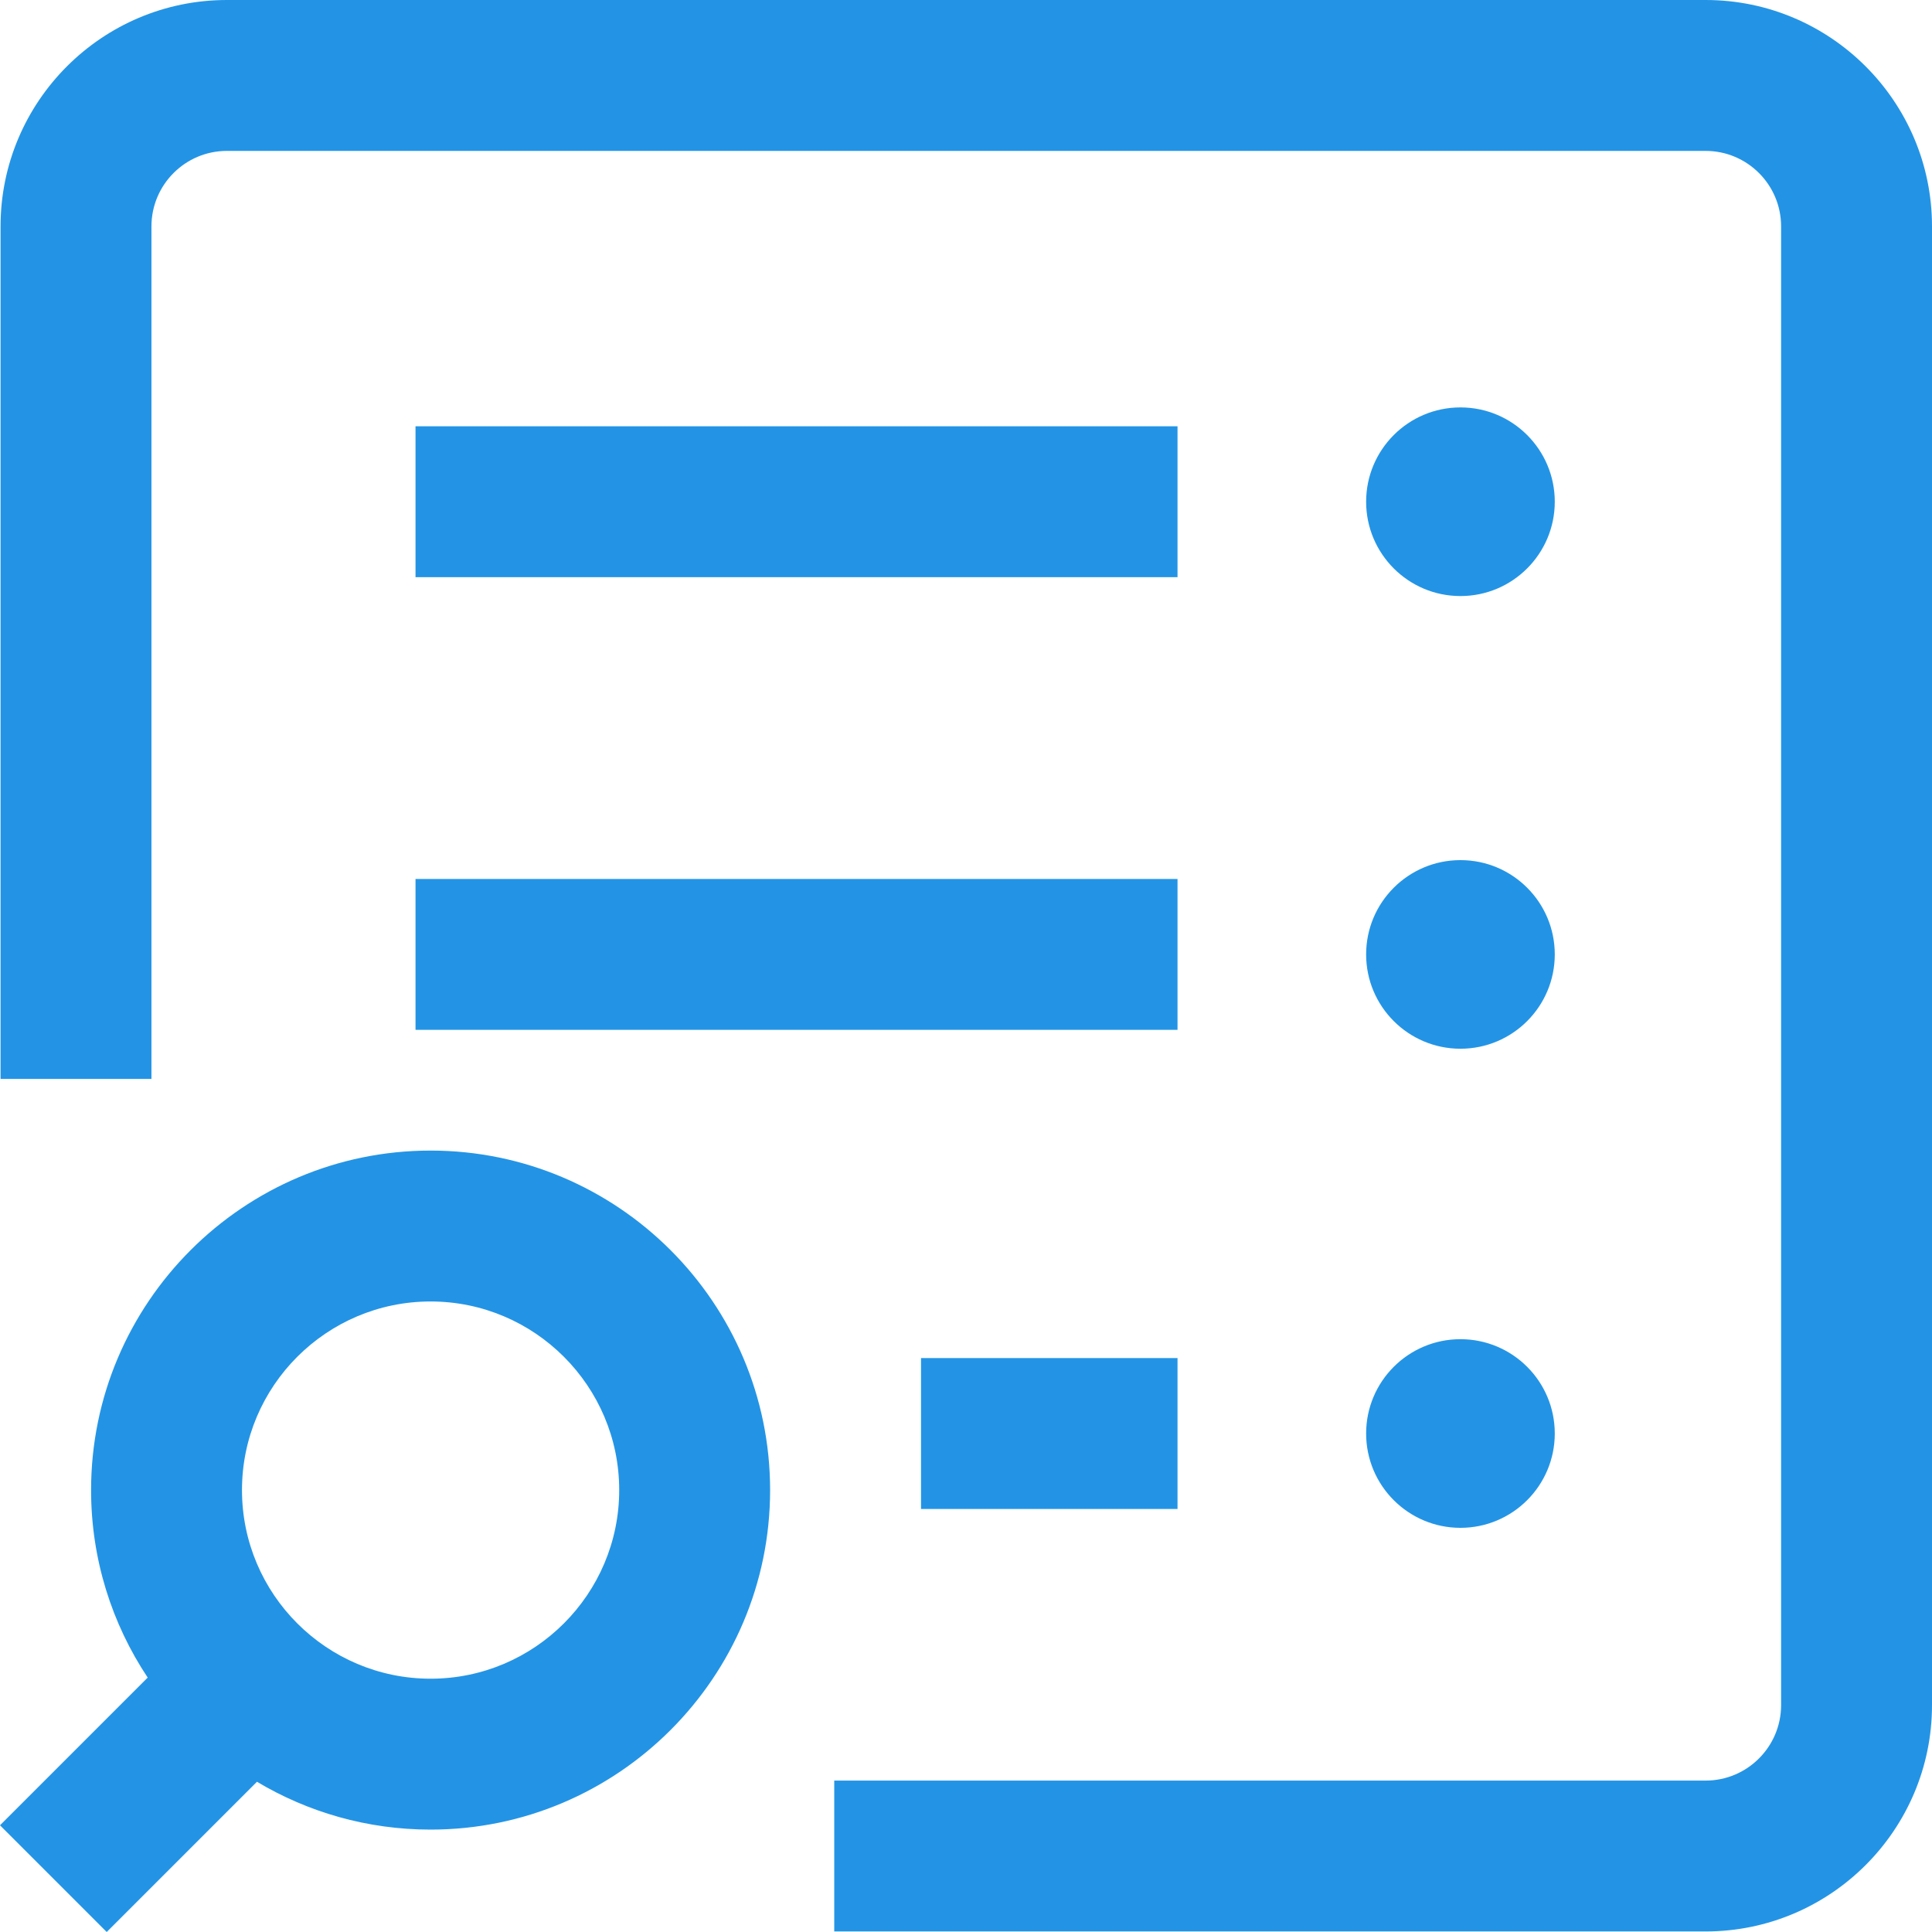 <svg width="56" height="56" viewBox="0 0 56 56" fill="none" xmlns="http://www.w3.org/2000/svg">
<path d="M34.131 39.364H26.696V43.738H34.131V39.364ZM42.332 38.817C43.842 38.817 45.066 40.041 45.066 41.551C45.066 43.06 43.842 44.285 42.332 44.285C40.822 44.285 39.598 43.06 39.598 41.551C39.598 40.041 40.822 38.817 42.332 38.817ZM12.044 25.477H34.131V29.851H12.044V25.477ZM42.332 24.931C43.842 24.931 45.066 26.154 45.066 27.664C45.066 29.174 43.842 30.398 42.332 30.398C40.822 30.398 39.598 29.174 39.598 27.664C39.598 26.154 40.822 24.931 42.332 24.931ZM12.044 12.356H34.131V16.73H12.044V12.356ZM42.332 11.809C43.842 11.809 45.066 13.033 45.066 14.543C45.066 16.052 43.842 17.277 42.332 17.277C40.822 17.277 39.598 16.052 39.598 14.543C39.598 13.033 40.822 11.809 42.332 11.809ZM51.626 49.424V6.561C51.626 5.355 50.645 4.374 49.439 4.374H6.576C5.37 4.374 4.39 5.355 4.39 6.561V31.273H0.016V6.561C0.016 2.943 2.959 0 6.576 0H49.439C53.057 0 56 2.943 56 6.561V49.424C56 53.041 53.057 55.984 49.439 55.984H24.181V51.611H49.439C50.645 51.611 51.626 50.63 51.626 49.424ZM3.093 56L7.448 51.645C8.922 52.525 10.643 53.032 12.481 53.032C17.907 53.032 22.322 48.617 22.322 43.191C22.322 37.765 17.907 33.35 12.481 33.35C7.055 33.35 2.64 37.765 2.64 43.191C2.64 45.199 3.245 47.068 4.281 48.626L0 52.907L3.093 56ZM12.481 48.658C9.466 48.658 7.014 46.206 7.014 43.191C7.014 40.176 9.466 37.724 12.481 37.724C15.495 37.724 17.948 40.176 17.948 43.191C17.948 46.206 15.495 48.658 12.481 48.658Z" fill="#2394E5"/>
</svg>
